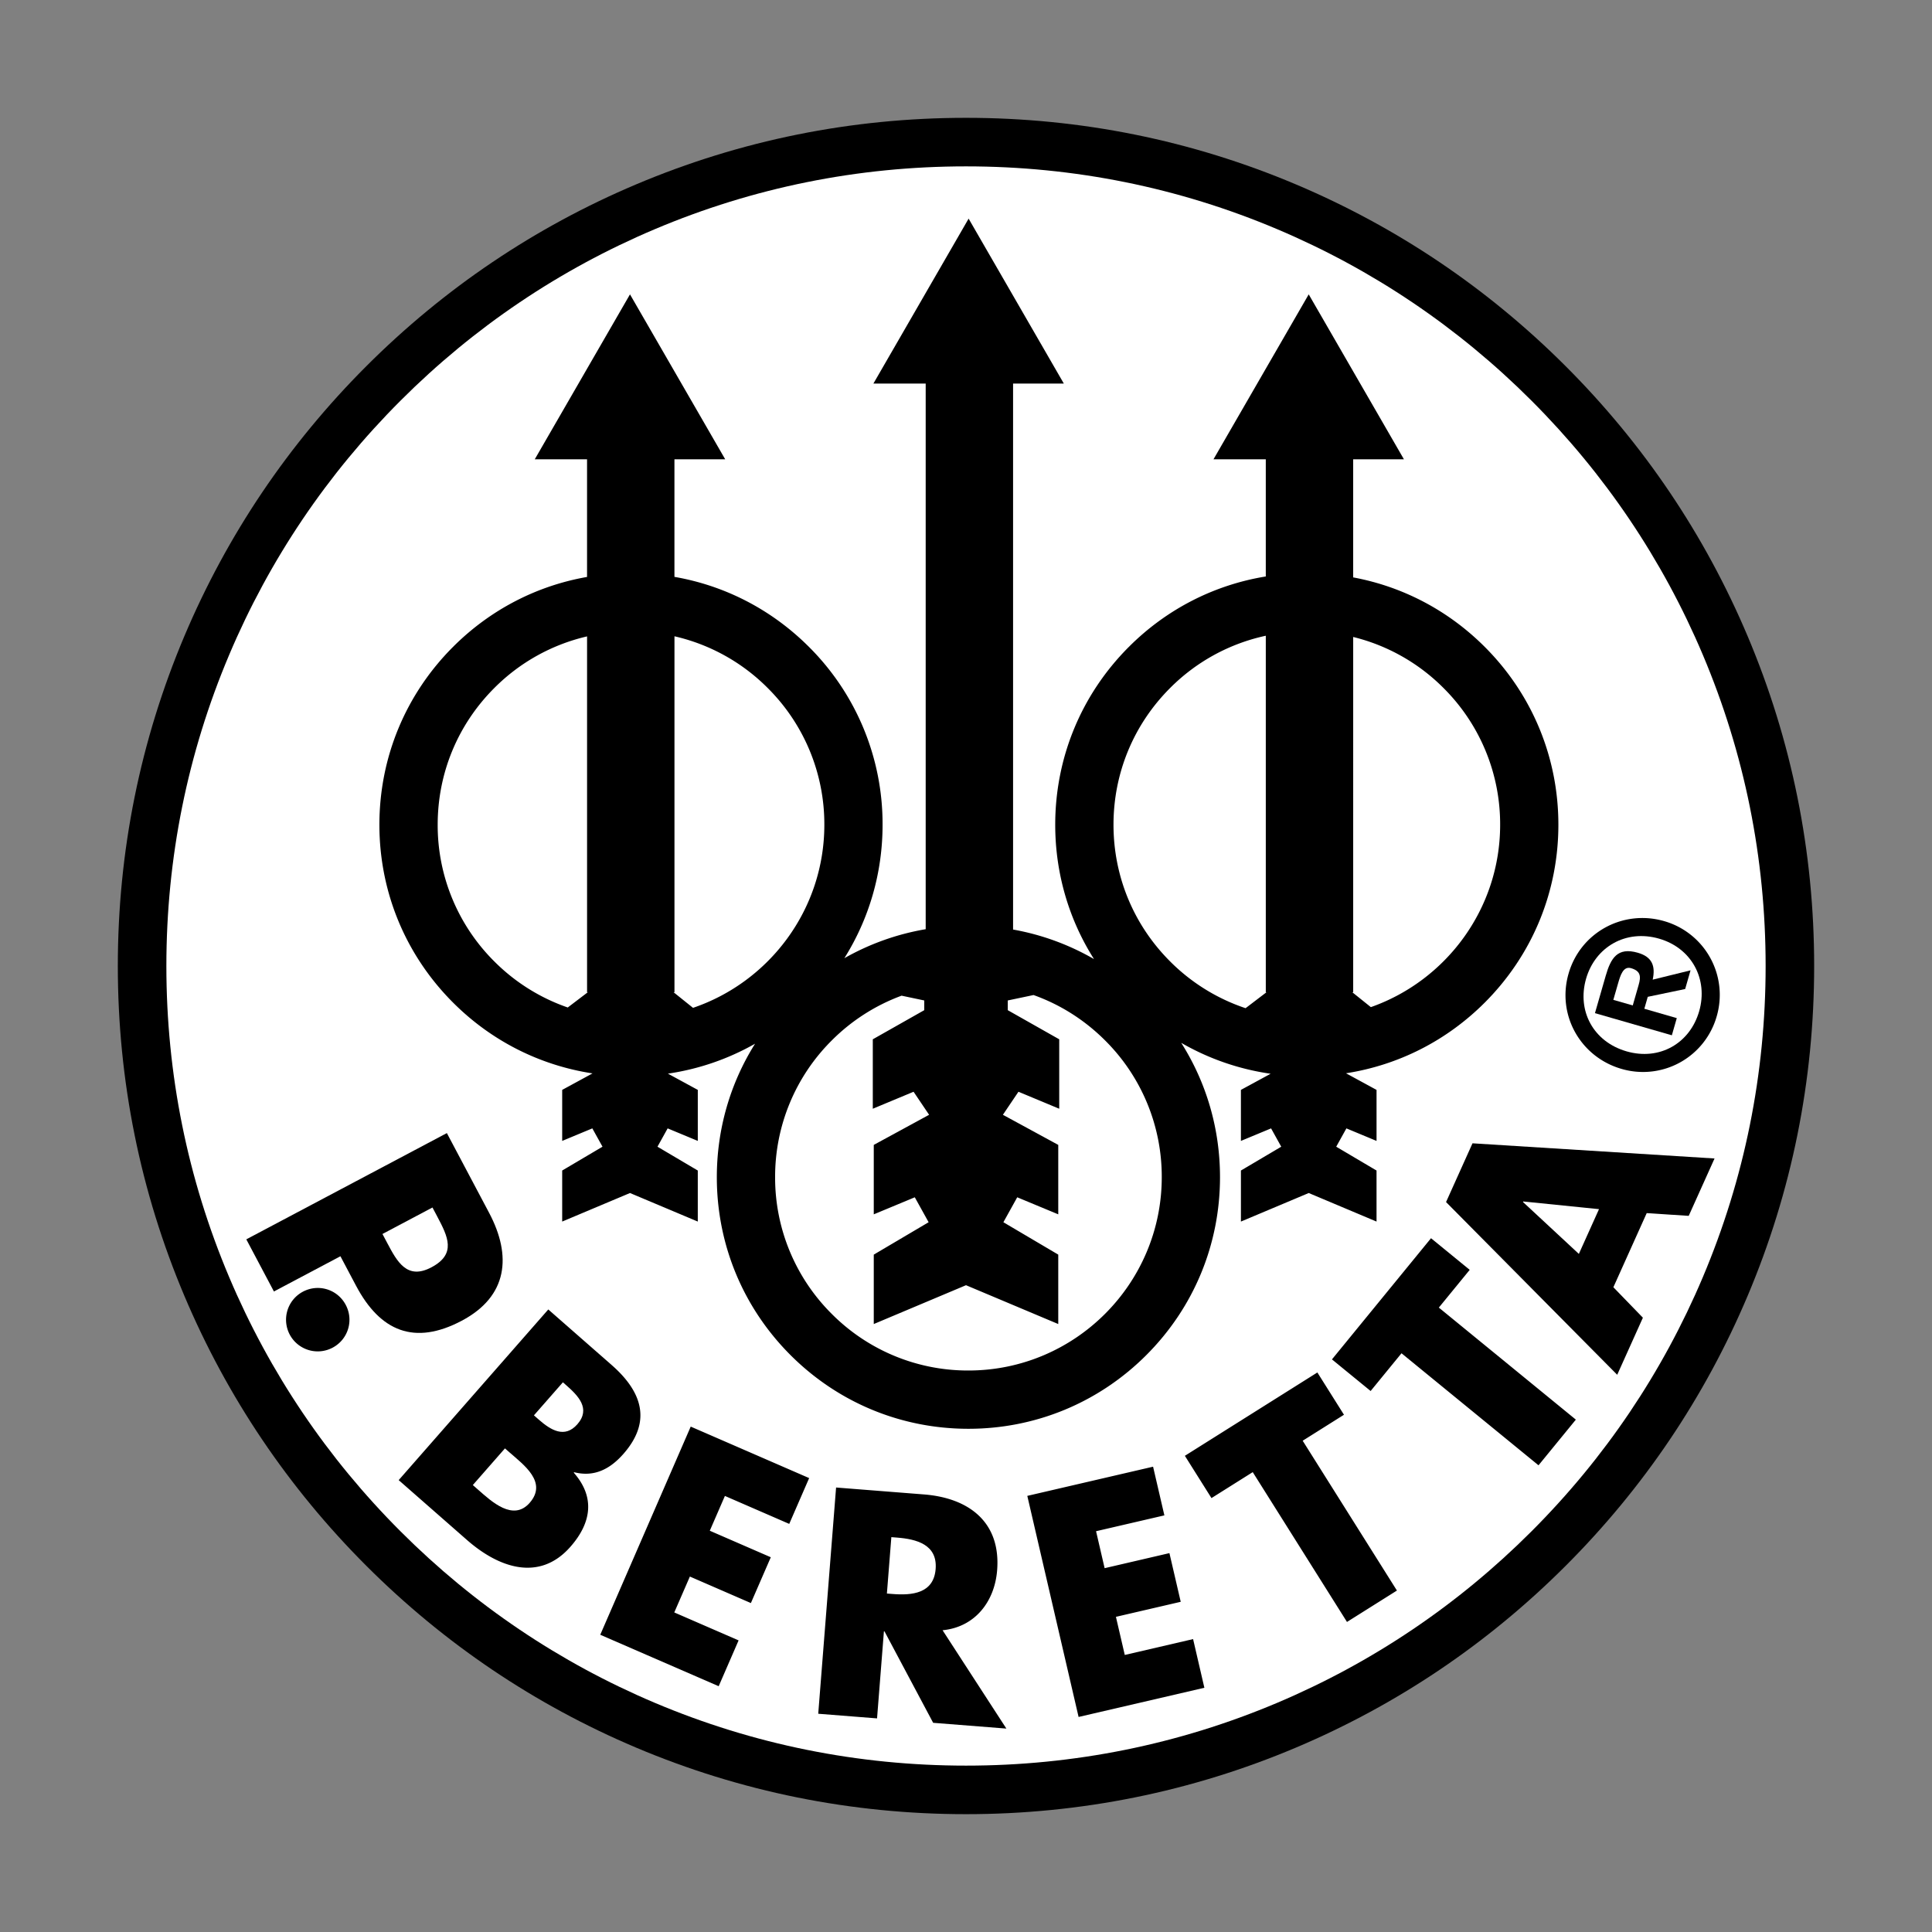<svg xmlns="http://www.w3.org/2000/svg" width="2500" height="2500" viewBox="0 0 192.756 192.756"><rect x="0" y="0" width="192.756" height="192.756" fill="#808080" stroke="none"/><g fill-rule="evenodd" clip-rule="evenodd"><path fill="#fff" fill-opacity="0" d="M0 0h192.756v192.756H0V0z"/><path d="M96.378 181c11.423 0 22.505-2.236 32.938-6.65 10.078-4.264 19.127-10.363 26.898-18.135s13.873-16.82 18.135-26.898c4.414-10.434 6.65-21.516 6.65-32.938s-2.236-22.505-6.65-32.939c-4.262-10.077-10.363-19.127-18.135-26.898s-16.82-13.872-26.898-18.135c-10.434-4.413-21.516-6.651-32.938-6.651-11.422 0-22.505 2.238-32.939 6.651-10.077 4.262-19.127 10.363-26.898 18.134S22.669 53.362 18.406 63.439c-4.413 10.434-6.651 21.516-6.651 32.939s2.238 22.505 6.651 32.938c4.263 10.078 10.364 19.127 18.135 26.898s16.821 13.871 26.898 18.135C73.873 178.764 84.956 181 96.378 181z"/><path d="M16.599 96.378c0-10.771 2.109-21.218 6.269-31.052 4.018-9.5 9.771-18.032 17.099-25.359 7.328-7.328 15.86-13.081 25.359-17.099 9.834-4.159 20.281-6.269 31.052-6.269s21.218 2.109 31.052 6.269c9.5 4.018 18.033 9.771 25.361 17.099 7.326 7.327 13.08 15.859 17.098 25.359 4.158 9.834 6.268 20.281 6.268 31.052s-2.109 21.218-6.268 31.052c-4.018 9.5-9.771 18.033-17.098 25.359-7.328 7.328-15.861 13.082-25.361 17.1-9.834 4.158-20.281 6.268-31.052 6.268s-21.218-2.109-31.052-6.268c-9.5-4.018-18.032-9.771-25.359-17.1-7.328-7.326-13.081-15.859-17.099-25.359-4.16-9.834-6.269-20.282-6.269-31.052z" fill="#fff"/><path d="M155.48 82.283c0-6.704-2.609-13.008-7.352-17.749-3.631-3.631-8.18-6.011-13.121-6.927V45.825h5.064l-9.5-16.456-9.502 16.456h5.219v11.689c-5.148.839-9.895 3.258-13.656 7.02-4.742 4.741-7.352 11.045-7.352 17.749 0 4.819 1.348 9.432 3.869 13.405a24.84 24.84 0 0 0-8.074-2.947V38.269h5.064l-9.5-16.456-9.5 16.456h5.217v54.438a24.815 24.815 0 0 0-8.115 2.893c2.483-3.954 3.814-8.533 3.814-13.317a24.938 24.938 0 0 0-7.352-17.749c-3.703-3.702-8.358-6.105-13.414-6.98V45.825h5.065l-9.5-16.456-9.501 16.456h5.217v11.737c-5.037.882-9.675 3.281-13.365 6.972-4.741 4.741-7.353 11.045-7.353 17.749 0 6.705 2.611 13.008 7.353 17.749 3.823 3.824 8.663 6.26 13.91 7.061l-3.026 1.646v5.09l3.008-1.25 1.015 1.828-4.023 2.377v5.092l6.765-2.848 6.764 2.848v-5.092l-4.022-2.377 1.015-1.828 3.008 1.25v-5.09l-2.981-1.621a24.86 24.86 0 0 0 8.695-2.986c-2.484 3.953-3.815 8.533-3.815 13.316 0 6.705 2.611 13.008 7.352 17.75 4.741 4.74 11.044 7.352 17.748 7.352 6.705 0 13.009-2.611 17.75-7.352 4.74-4.742 7.352-11.045 7.352-17.75 0-4.818-1.35-9.43-3.869-13.404a24.83 24.83 0 0 0 8.92 3.084l-2.965 1.611v5.09l3.01-1.25 1.014 1.828-4.023 2.377v5.092l6.766-2.848 6.764 2.848v-5.092l-4.023-2.377 1.016-1.828 3.008 1.25v-5.09l-3.047-1.658c5.221-.811 10.033-3.242 13.84-7.049 4.74-4.741 7.349-11.045 7.349-17.749z"/><path d="M116.742 95.921c-3.643-3.643-5.648-8.487-5.648-13.639s2.006-9.996 5.648-13.639a19.153 19.153 0 0 1 9.547-5.215v35.565h.074l-2.092 1.594a19.218 19.218 0 0 1-7.529-4.666zM136.77 100.482l-1.854-1.488h.092V63.551a19.164 19.164 0 0 1 9.012 5.093 19.163 19.163 0 0 1 5.65 13.639c0 8.397-5.395 15.557-12.9 18.199zM96.62 136.736a19.158 19.158 0 0 1-13.638-5.65 19.16 19.16 0 0 1-5.649-13.639 19.17 19.17 0 0 1 5.649-13.639 19.262 19.262 0 0 1 6.969-4.469l2.262.477v.969l-5.134 2.906v6.928l4.068-1.695 1.55 2.299-5.521 3.004v6.928l4.093-1.701 1.38 2.488-5.473 3.232v6.926l9.203-3.875 9.204 3.875v-6.926l-5.475-3.232 1.381-2.488 4.094 1.701v-6.928l-5.523-3.004 1.551-2.299 4.068 1.695v-6.928l-5.135-2.906v-.969l2.572-.541c2.656.947 5.09 2.48 7.143 4.533a19.16 19.16 0 0 1 5.65 13.639c-.001 10.637-8.653 19.289-19.289 19.289zM43.668 82.283c0-5.152 2.006-9.996 5.649-13.639a19.16 19.16 0 0 1 9.255-5.151v35.501h.075l-2.002 1.523a19.204 19.204 0 0 1-7.328-4.596 19.162 19.162 0 0 1-5.649-13.638zM69.143 100.553l-1.942-1.559h.091V63.482a19.155 19.155 0 0 1 9.303 5.162 19.163 19.163 0 0 1 5.65 13.639c0 8.472-5.492 15.686-13.102 18.27z" fill="#fff"/><path d="M44.584 113.049l4.218 7.961c2.277 4.301 1.861 8.326-2.73 10.758-4.724 2.504-8.143 1.053-10.547-3.486l-1.56-2.945-6.635 3.514-2.756-5.201 20.01-10.601z"/><path d="M33.221 134.438a3.164 3.164 0 0 1-4.293-1.248 3.168 3.168 0 0 1 1.249-4.295c1.541-.846 3.449-.289 4.294 1.25s.29 3.449-1.25 4.293zM39.777 147.672l14.926-17.027 6.323 5.543c3.026 2.654 4.029 5.609 1.179 8.861-1.347 1.535-2.932 2.342-4.923 1.834l-.039.045c2.162 2.455 1.755 5.014-.324 7.385-3.127 3.568-7.206 2.07-10.322-.662l-6.82-5.979zM72.324 149.25l-1.508 3.471 6.087 2.646-1.987 4.571-6.087-2.645-1.556 3.58 6.417 2.789-1.987 4.572-11.816-5.134 9.026-20.768 11.816 5.137-1.987 4.57-6.418-2.789zM100.406 172.461l-7.305-.576-4.853-9.119-.06-.004-.685 8.682-5.868-.463 1.781-22.572 8.772.691c4.46.352 7.675 2.744 7.296 7.564-.246 3.113-2.195 5.67-5.443 5.986l6.365 9.811zM109.354 152.77l.855 3.687 6.465-1.502 1.127 4.857-6.465 1.5.883 3.803 6.816-1.582 1.125 4.856-12.549 2.912-5.117-22.057 12.549-2.912 1.127 4.857-6.816 1.581zM139.371 158.689l-4.982 3.133-9.403-14.947-4.117 2.59-2.654-4.219 13.219-8.314 2.654 4.218-4.119 2.592 9.402 14.947zM157.223 141.637l-3.725 4.556-13.67-11.177-3.08 3.765-3.859-3.154 9.884-12.09 3.86 3.156-3.08 3.766 13.67 11.178zM160.967 128.428l2.945 3.039-2.562 5.695-17.077-17.232 2.639-5.862 24.149 1.514-2.577 5.725-4.191-.274-3.326 7.395z"/><path d="M38.158 123.115l.464.875c.998 1.885 1.982 3.742 4.424 2.449 2.521-1.336 1.634-3.074.565-5.092l-.464-.875-4.989 2.643zM47.173 148.164l.564.496c1.31 1.148 3.463 3.156 5.106 1.281 1.802-2.055-.567-3.771-2.013-5.039l-.451-.396-3.206 3.658zM53.27 141.209l.497.436c1.174 1.029 2.571 1.896 3.838.451 1.366-1.559.067-2.857-1.129-3.906l-.316-.277-2.89 3.296zM88.486 158.988l.569.045c1.917.152 4.1-.037 4.294-2.492.193-2.455-1.934-2.984-3.85-3.135l-.569-.045-.444 5.627zM151.973 119.871l-.024.053 5.574 5.178 2.01-4.465-7.56-.766z" fill="#fff"/><path d="M161.783 106.645c-4.115-1.186-6.473-5.393-5.287-9.506 1.178-4.096 5.416-6.424 9.531-5.24a7.652 7.652 0 0 1 5.25 9.496 7.641 7.641 0 0 1-9.494 5.25z"/><path d="M165.523 93.649c-3.314-.954-6.367.829-7.279 3.994-.926 3.221.729 6.297 4.043 7.252 3.275.943 6.312-.783 7.24-4.004.912-3.166-.726-6.299-4.004-7.242z" fill="#fff"/><path d="M168.666 96.811l-.537 1.863-3.732.779-.342 1.191 3.238.934-.492 1.713-7.672-2.209 1.072-3.723c.51-1.769 1.174-2.888 3.203-2.304 1.416.407 1.783 1.3 1.486 2.685l3.776-.929z"/><path d="M163.488 98.264c.248-.855.201-1.393-.768-1.672-.781-.225-1.066.762-1.281 1.506l-.477 1.658 1.938.557.588-2.049z" fill="#fff"/></g></svg>
